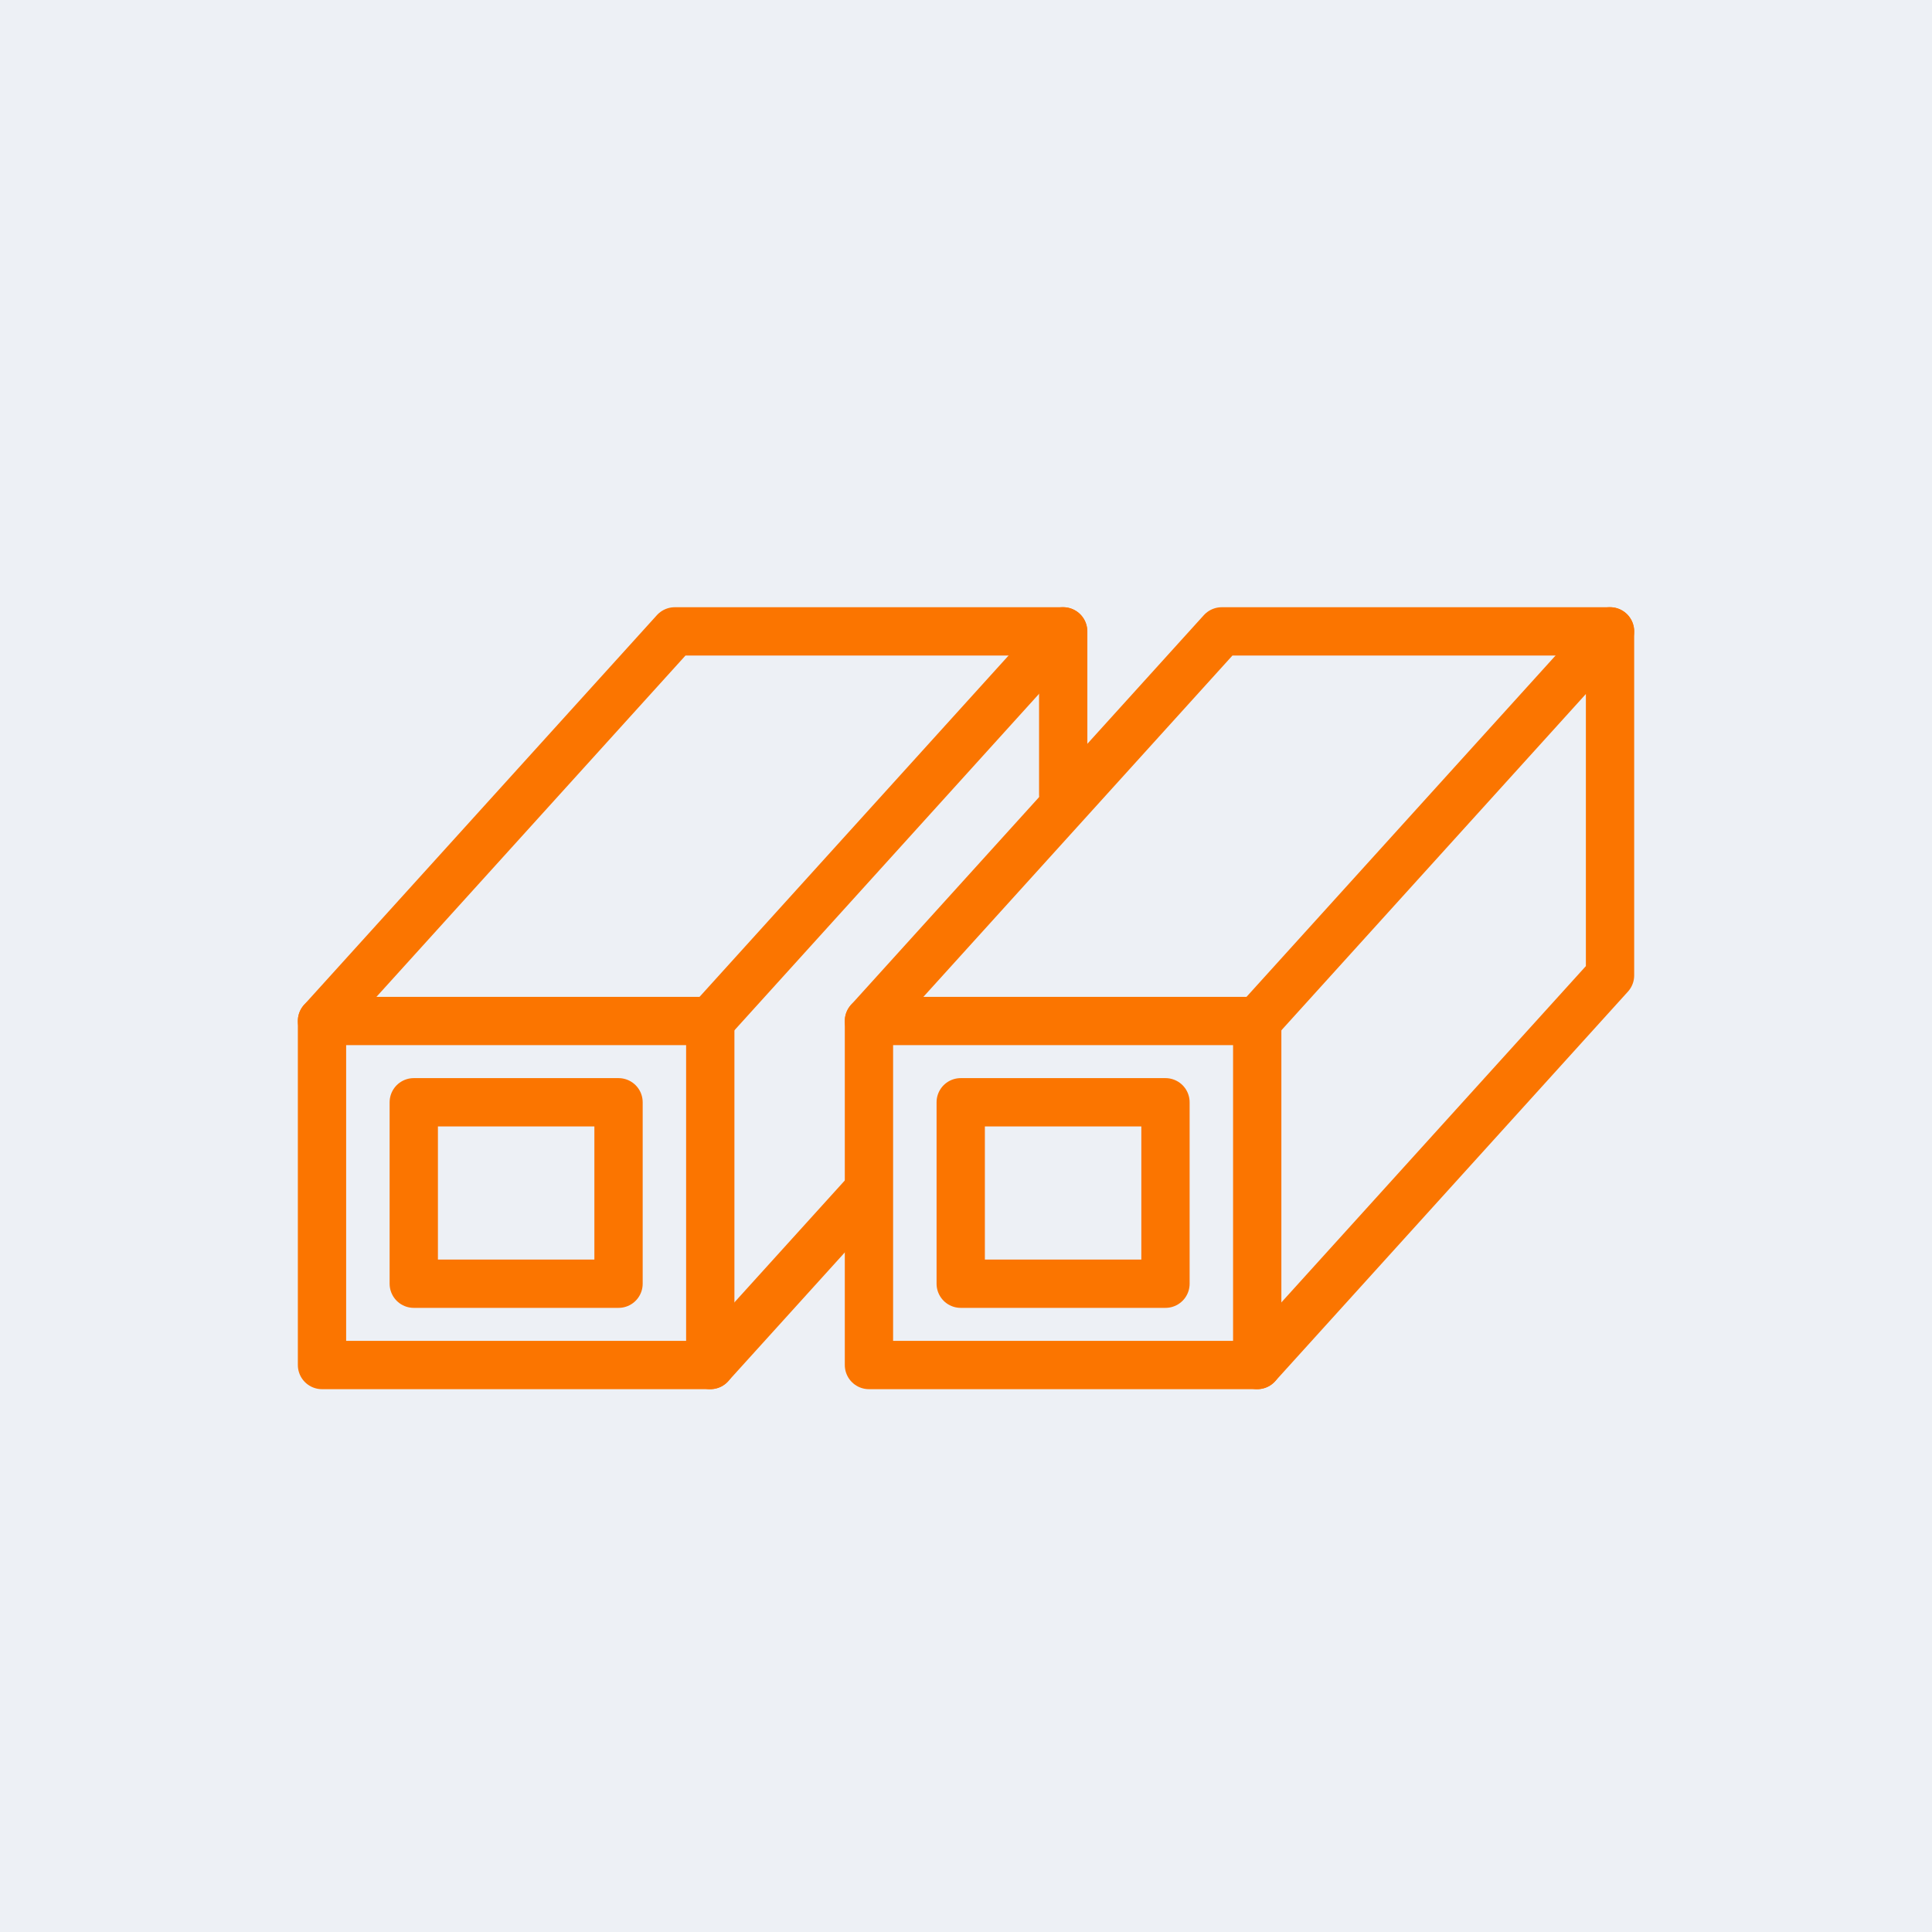 <svg id="index_cat_icon03" xmlns="http://www.w3.org/2000/svg" width="60" height="60" viewBox="0 0 60 60">
  <rect id="長方形_2844" data-name="長方形 2844" width="60" height="60" fill="#edf0f5"/>
  <g id="グループ_12608" data-name="グループ 12608" transform="translate(-242.481 -617.486)">
    <g id="グループ_12606" data-name="グループ 12606" transform="translate(269.467 637.093)">
      <rect id="長方形_2863" data-name="長方形 2863" width="12.058" height="10.684" transform="translate(0 12.101)" fill="none" stroke="#fb7500" stroke-linecap="round" stroke-linejoin="round" stroke-width="1.5"/>
      <rect id="長方形_2864" data-name="長方形 2864" width="6.359" height="5.635" transform="translate(2.85 14.625)" fill="none" stroke="#fb7500" stroke-linecap="round" stroke-linejoin="round" stroke-width="1.5"/>
      <path id="パス_3328" data-name="パス 3328" d="M278.374,659.878l10.956-12.1V637.093l-10.956,12.1" transform="translate(-266.315 -637.093)" fill="none" stroke="#fb7500" stroke-linecap="round" stroke-linejoin="round" stroke-width="1.5"/>
      <path id="パス_3329" data-name="パス 3329" d="M267.624,649.194l10.956-12.1h12.058" transform="translate(-267.624 -637.093)" fill="none" stroke="#fb7500" stroke-linecap="round" stroke-linejoin="round" stroke-width="1.5"/>
    </g>
    <g id="グループ_12607" data-name="グループ 12607" transform="translate(252.481 637.093)">
      <rect id="長方形_2865" data-name="長方形 2865" width="12.058" height="10.684" transform="translate(0 12.101)" fill="none" stroke="#fb7500" stroke-linecap="round" stroke-linejoin="round" stroke-width="1.5"/>
      <rect id="長方形_2866" data-name="長方形 2866" width="6.359" height="5.635" transform="translate(2.85 14.625)" fill="none" stroke="#fb7500" stroke-linecap="round" stroke-linejoin="round" stroke-width="1.5"/>
      <line id="線_2769" data-name="線 2769" x1="10.956" y2="12.101" transform="translate(12.058 0)" fill="none" stroke="#fb7500" stroke-linecap="round" stroke-linejoin="round" stroke-width="1.5"/>
      <line id="線_2770" data-name="線 2770" y1="5.342" x2="4.837" transform="translate(12.058 17.443)" fill="none" stroke="#fb7500" stroke-linecap="round" stroke-linejoin="round" stroke-width="1.5"/>
      <path id="パス_3330" data-name="パス 3330" d="M252.481,649.194l10.956-12.1H275.5v5.068" transform="translate(-252.481 -637.093)" fill="none" stroke="#fb7500" stroke-linecap="round" stroke-linejoin="round" stroke-width="1.5"/>
    </g>
  </g>
</svg>
